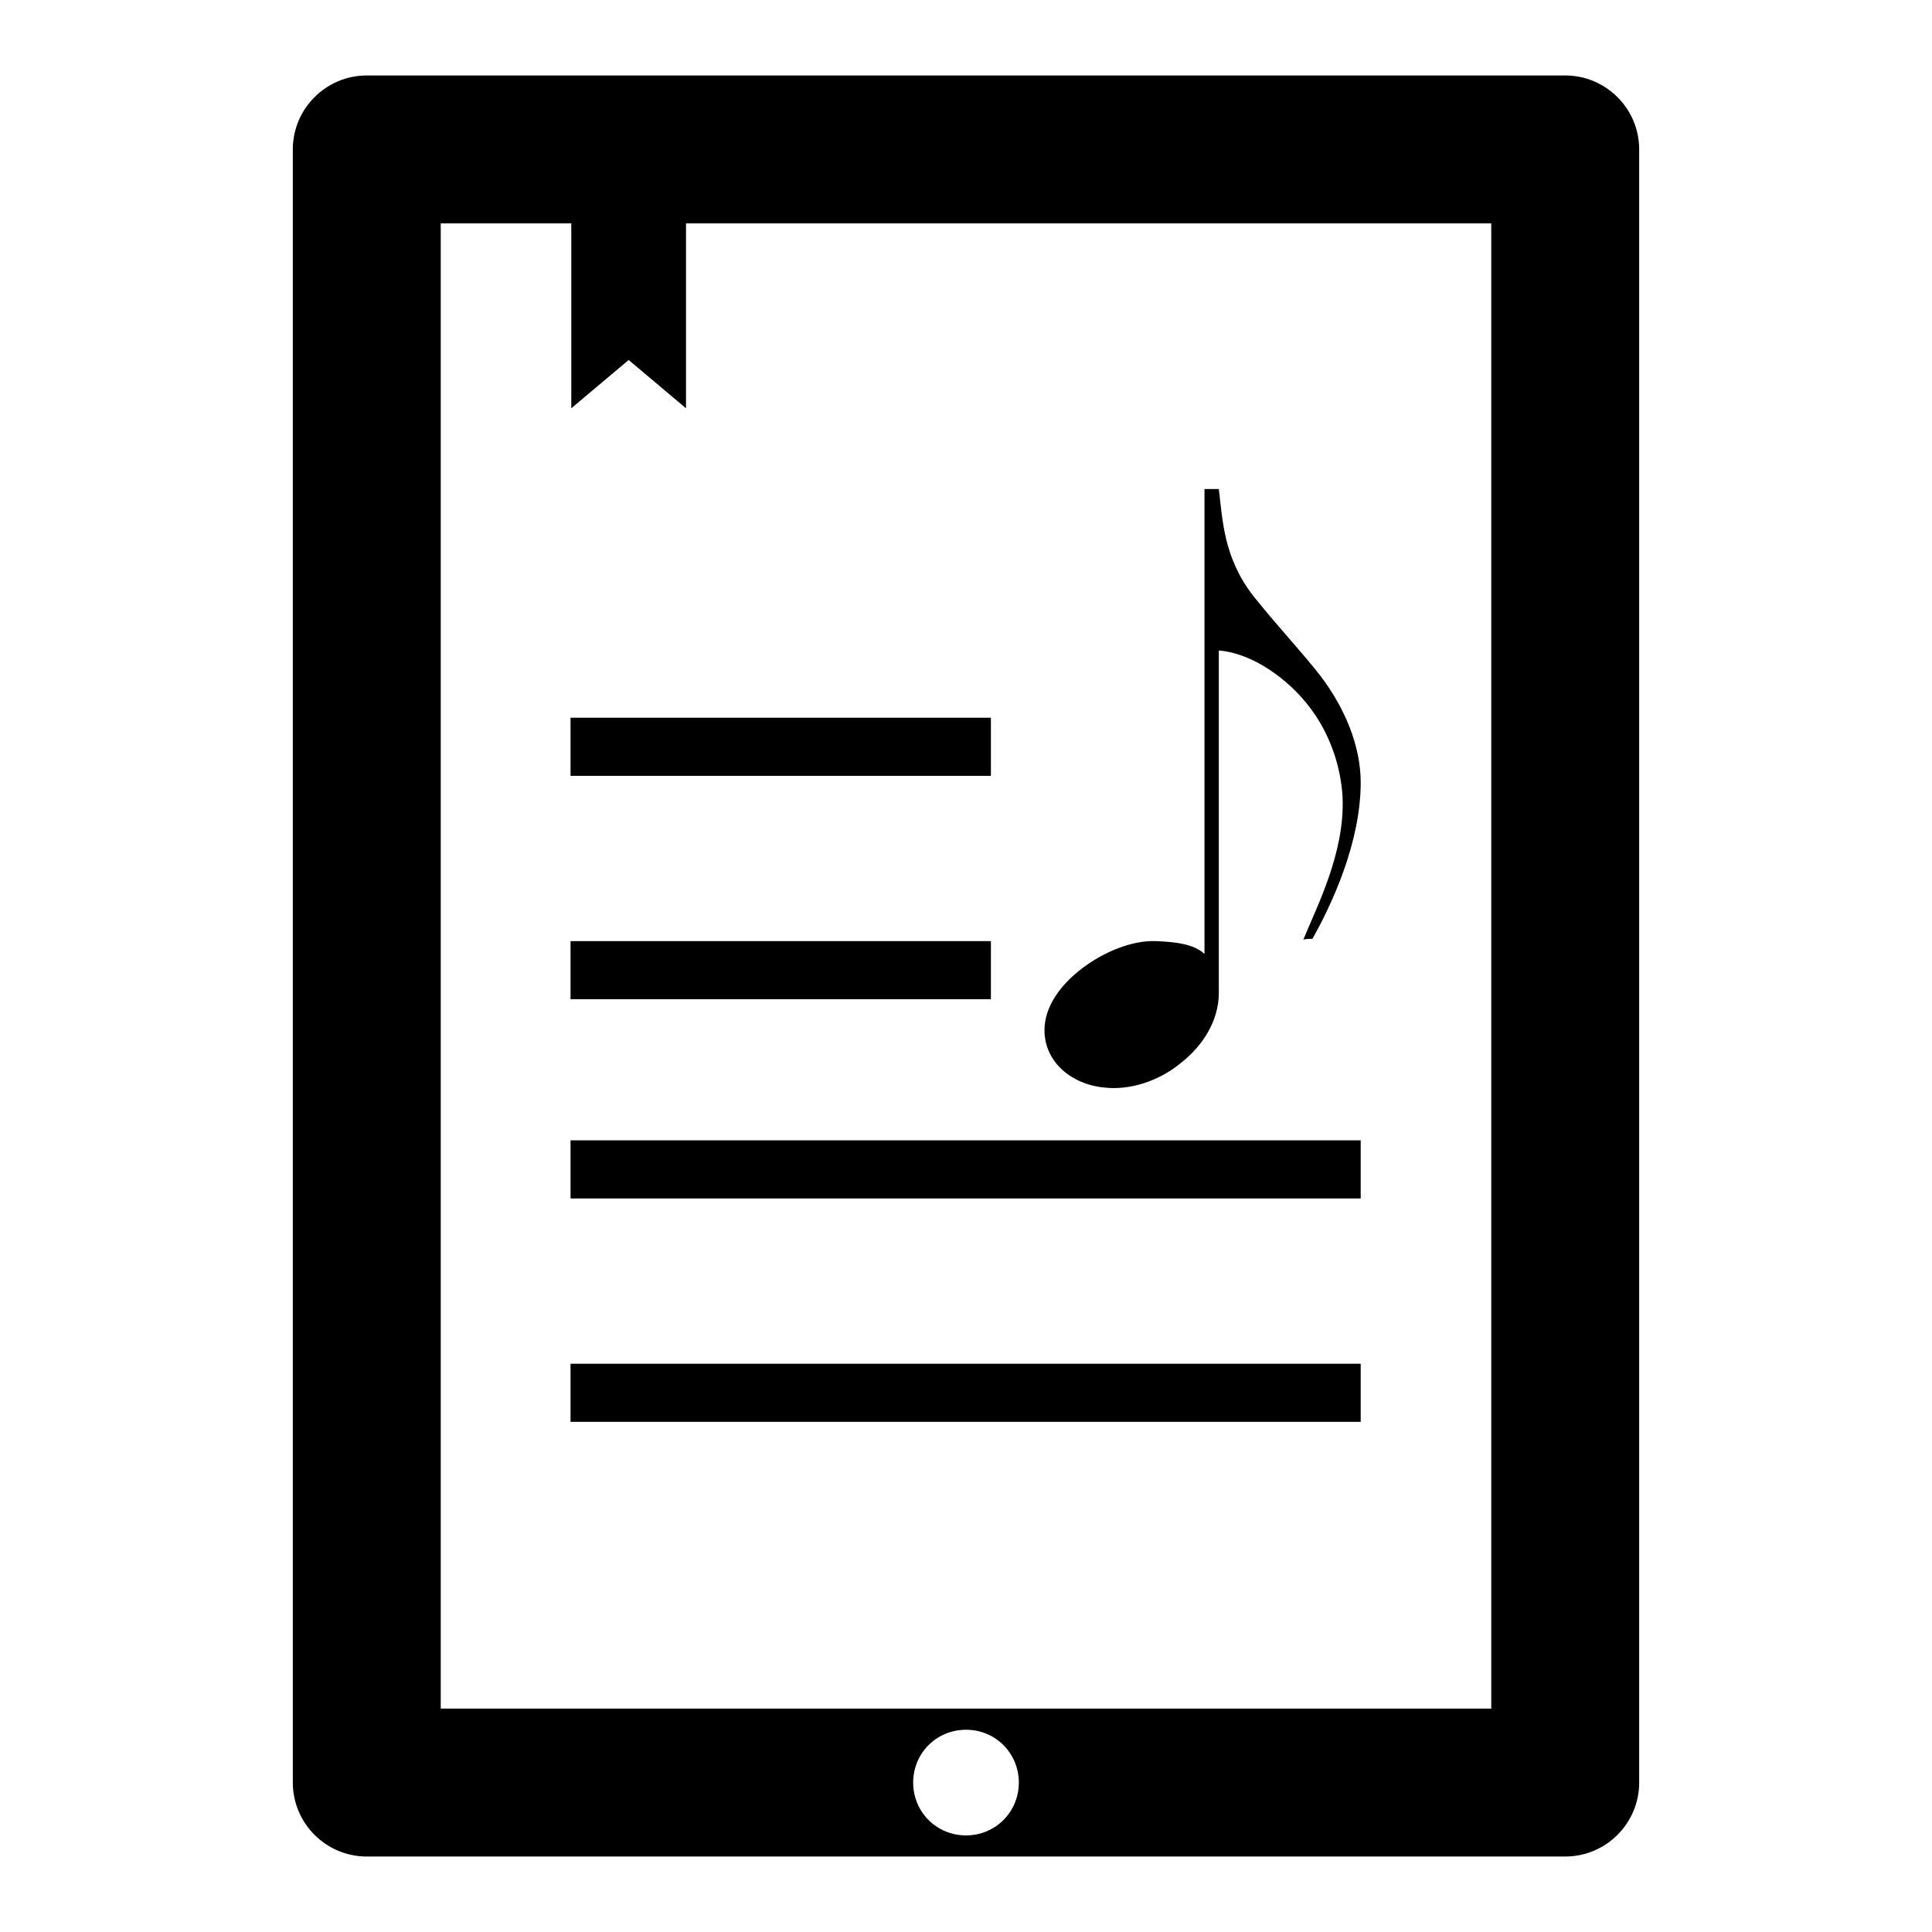 <?xml version="1.0" encoding="utf-8"?>
<!-- Svg Vector Icons : http://www.onlinewebfonts.com/icon -->
<!DOCTYPE svg PUBLIC "-//W3C//DTD SVG 1.1//EN" "http://www.w3.org/Graphics/SVG/1.1/DTD/svg11.dtd">
<svg version="1.1" xmlns="http://www.w3.org/2000/svg" xmlns:xlink="http://www.w3.org/1999/xlink" x="0px" y="0px" viewBox="0 0 256 256" enable-background="new 0 0 256 256" xml:space="preserve">
<g><g><g><path fill="#000000" d="M140.7,141.7c-1.5-1.4-2.3-3.2-2.3-5.2c0-3.1,2.1-6,5-8.2c2.9-2.2,6.6-3.7,9.7-3.6c2.7,0.1,5.1,0.4,6.5,1.7c0-20.5,0-41.1,0-61.6c0.6,0,1.2,0,1.9,0c0.5,4,0.6,9.1,4.6,14.2c3.1,3.9,6.5,7.5,8.9,10.6c3.1,4.1,5.3,9.1,5.3,14.1c0,7.9-3.8,16.1-6.4,20.7c-0.4,0-0.8,0-1.2,0.1c1.8-4.4,5.5-11.5,5.2-18.8c-0.2-4.1-1.7-8.5-4.3-11.9c-2.9-3.9-7.8-7.3-12.1-7.6c0,15.1,0,30.3,0,45.4c0,3.6-2.1,7-5.1,9.3c-2.9,2.4-6.8,3.6-10.1,3.2C144.1,143.9,142.1,143,140.7,141.7z M217.2,19.8v216.4c0,5.4-4.4,9.8-9.8,9.8H48.6c-5.4,0-9.8-4.4-9.8-9.8V19.8c0-5.4,4.4-9.8,9.8-9.8h158.8C212.8,10,217.2,14.4,217.2,19.8z M135,236.2c0-3.9-3.1-7-7-7s-7,3.1-7,7s3.1,7,7,7S135,240.1,135,236.2z M197.6,29.6H90.9v24.5l-7.6-6.4l-7.6,6.4V29.6H58.4v196.8h139.2L197.6,29.6L197.6,29.6z M75.6,158.8h104.7v-7.7H75.6V158.8z M75.6,188.4h104.7v-7.7H75.6V188.4z M131.3,95.1H75.6v7.7h55.7V95.1z M131.3,124.7H75.6v7.7h55.7V124.7z"/></g><g></g><g></g><g></g><g></g><g></g><g></g><g></g><g></g><g></g><g></g><g></g><g></g><g></g><g></g><g></g></g></g>
</svg>